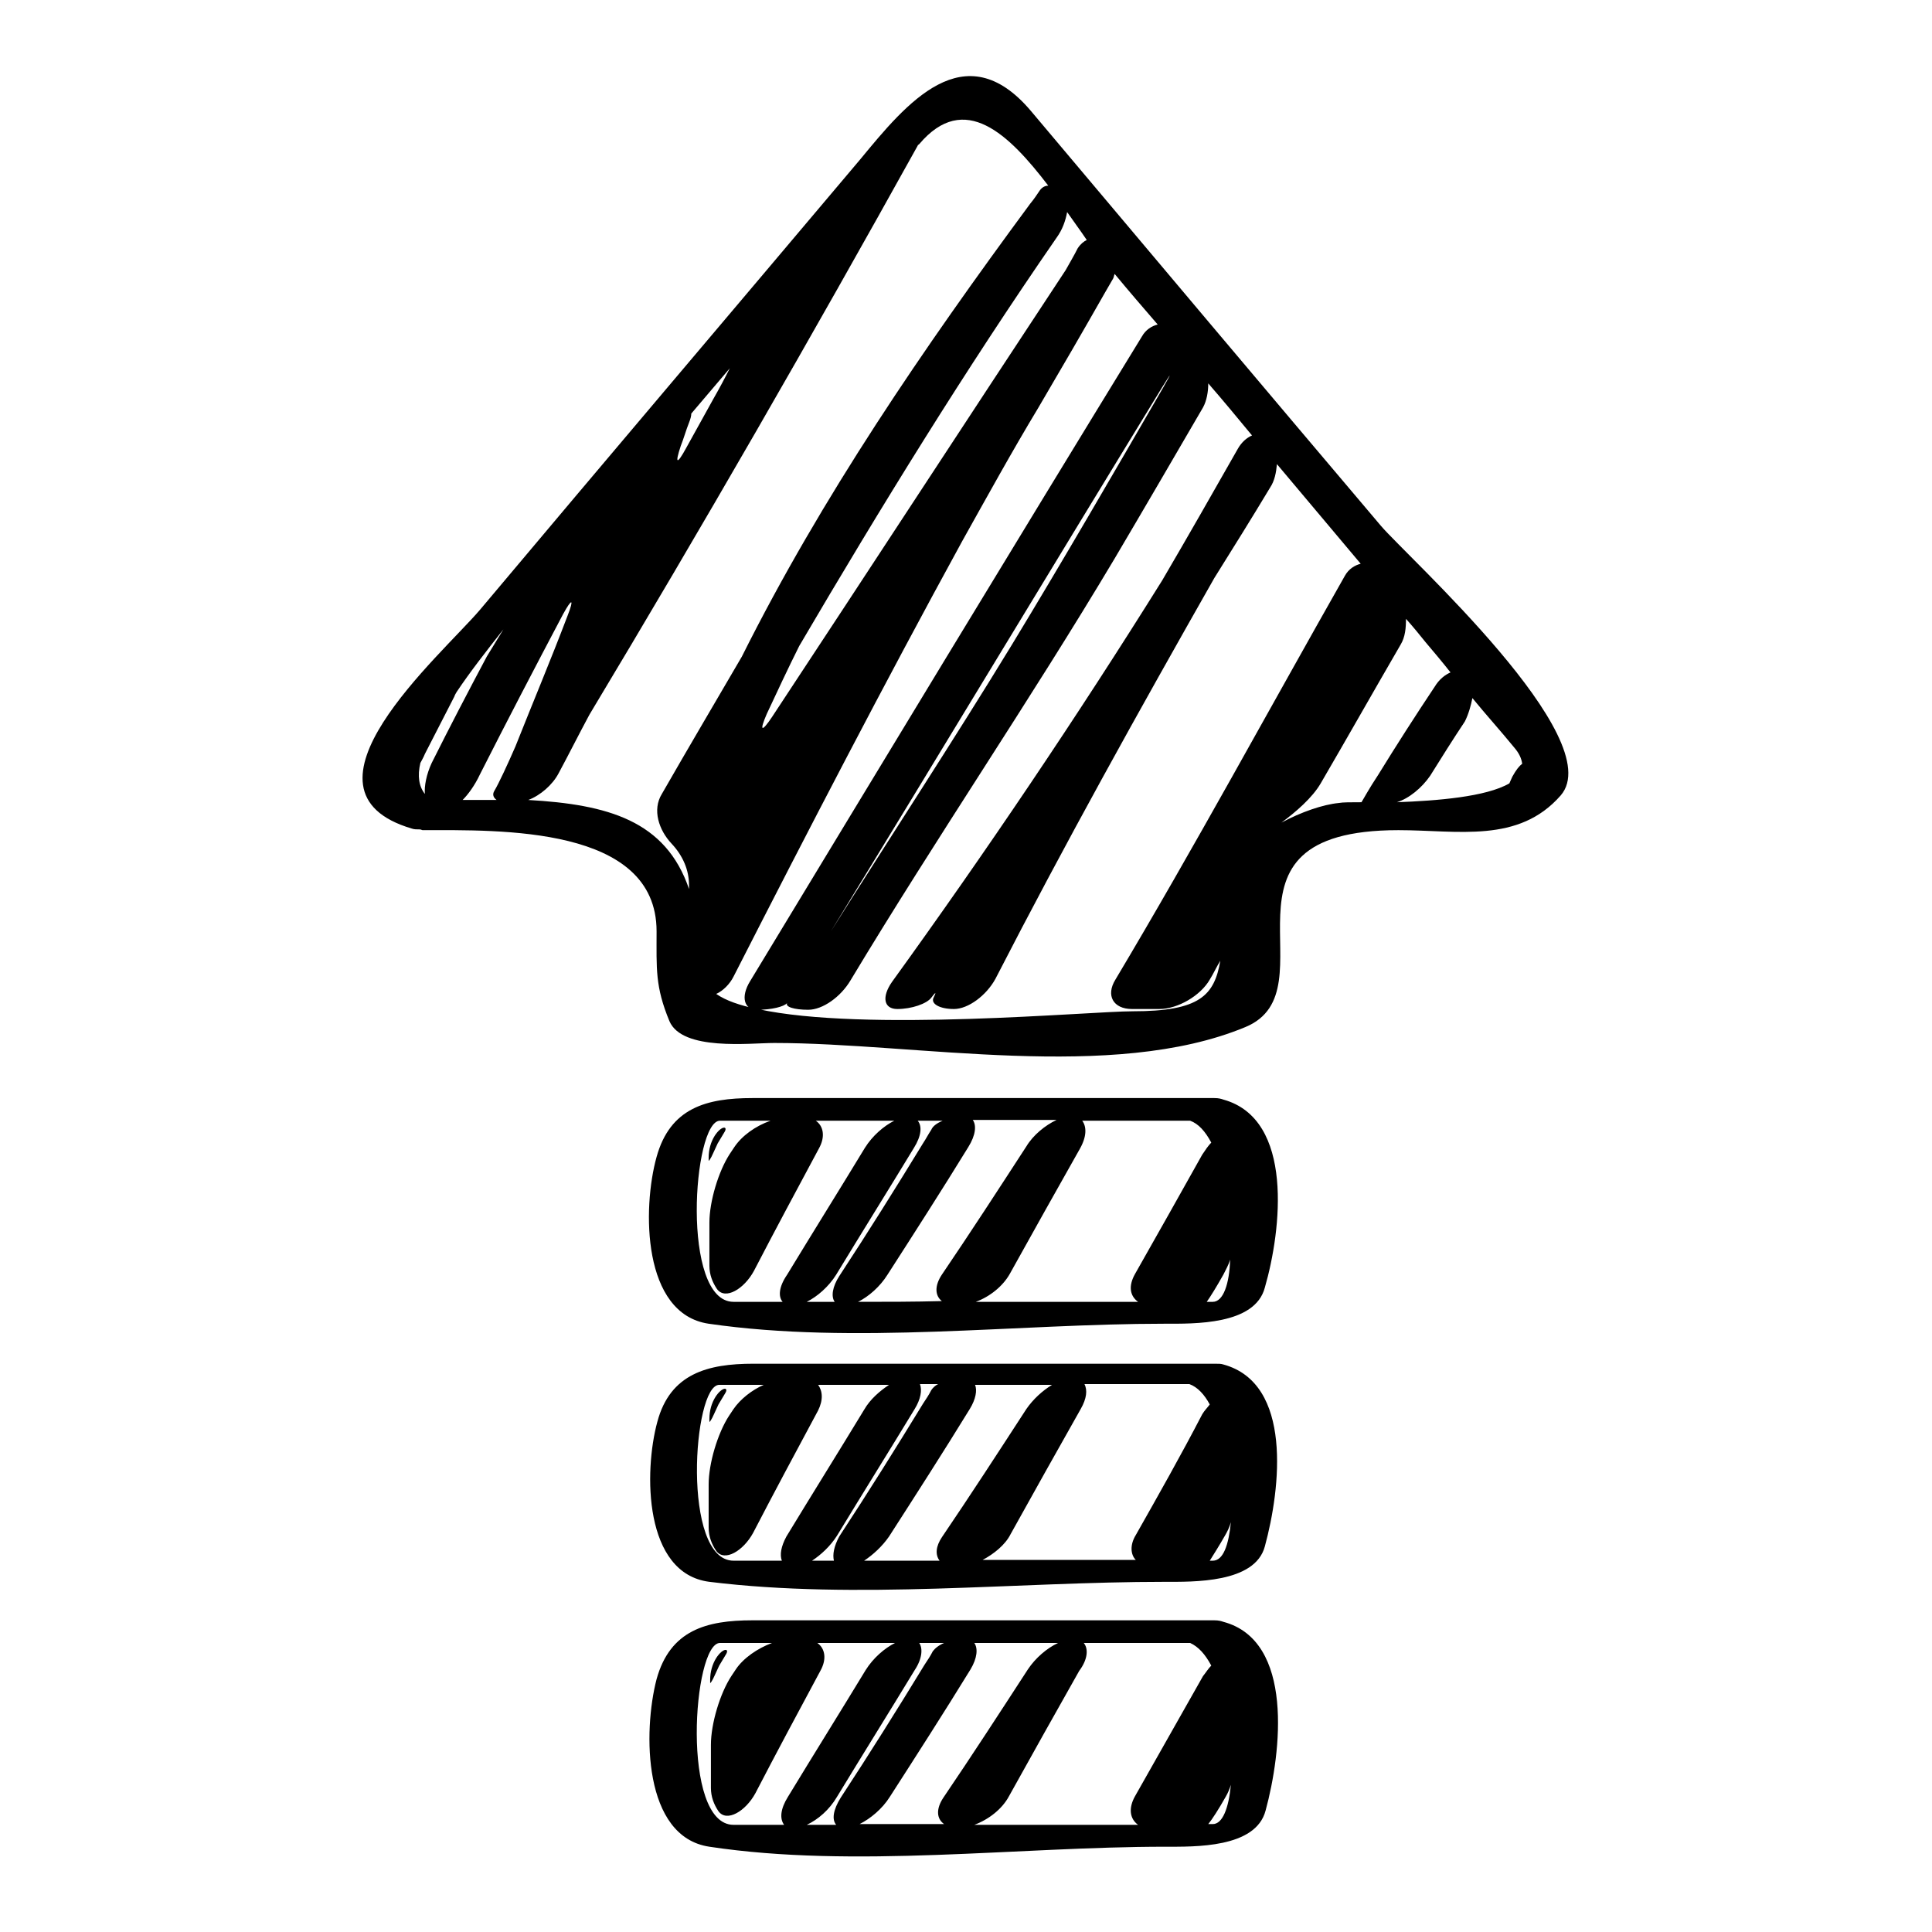 <?xml version="1.0" encoding="utf-8"?>
<!-- Svg Vector Icons : http://www.onlinewebfonts.com/icon -->
<!DOCTYPE svg PUBLIC "-//W3C//DTD SVG 1.1//EN" "http://www.w3.org/Graphics/SVG/1.1/DTD/svg11.dtd">
<svg version="1.1" xmlns="http://www.w3.org/2000/svg" xmlns:xlink="http://www.w3.org/1999/xlink" x="0px" y="0px" viewBox="0 0 256 256" enable-background="new 0 0 256 256" xml:space="preserve">
<g><g><g><g><path fill="#000000" d="M54.6,109.8c0.3,0.1,0.6,0.1,1,0.1c0.2,0,0.3,0.1,0.4,0.1c10.2,0,31-0.6,31,13.4c0,5-0.2,7.3,1.7,11.9c1.7,4,10.7,2.9,13.9,2.9c18.8,0,44.8,5.2,62.4-2.1c11.9-4.9-6.3-26.1,20.3-26.1c7.9,0,15.9,1.8,21.5-4.6c6.5-7.5-20.3-31.6-23.8-35.7c-15.5-18.3-31-36.7-46.4-55c-8.8-10.4-16.5-1-22.6,6.4C97.3,40.9,80.4,60.8,63.6,80.8C58.4,86.9,37.6,104.8,54.6,109.8z M195.1,92.5c1.8,2.2,3.7,4.3,5.5,6.5c0.7,0.8,1,1.5,1.1,2.2c-0.4,0.3-0.8,0.8-1.3,1.7c-0.2,0.4-0.3,0.7-0.4,0.9c-3.1,1.8-9.6,2.3-14.9,2.5c1.6-0.5,3.3-1.9,4.4-3.5c1.5-2.4,3-4.8,4.6-7.2C194.6,94.6,194.9,93.5,195.1,92.5z M185.6,85.4c0.6-1,0.7-2.2,0.7-3.4c0.9,1,1.8,2.1,2.6,3.1c1.1,1.3,2.2,2.6,3.3,4c-0.7,0.3-1.5,0.9-2.1,1.9c-2.6,3.9-5.1,7.8-7.5,11.7c-1.2,1.8-2,3.3-2.2,3.6c-1.4,0-2.5,0-3,0.1c-2.1,0.2-5,1.2-7.6,2.6c1.9-1.4,4.1-3.3,5.2-5.2C178.5,97.8,182,91.6,185.6,85.4z M154.1,51.4c-6.6,11.4-13.2,22.8-20,34c-7.8,12.8-16,25.3-24,38c-1.3,2.1-1.3,2.1,0,0c14.7-24,29.2-48.1,43.9-72.1C155.3,49.2,155.3,49.3,154.1,51.4z M147.5,36.9c0.1-0.2,0.1-0.4,0.2-0.6c1.9,2.3,3.8,4.5,5.7,6.7c-0.8,0.2-1.6,0.7-2.1,1.6c-17.4,28.4-34.7,57-51.9,85.4c-1.3,2.1-0.8,3.8,0.9,3.8c0,0,0.1,0,0.1,0c1.8,0,3.5-0.4,3.9-0.9c0.3-0.5,0.3-0.5,0,0c-0.3,0.5,0.9,0.9,2.8,0.9s4.3-1.7,5.6-3.9c11.3-18.8,23.8-37.1,35-55.9c3.9-6.6,7.8-13.3,11.7-20c0.5-0.9,0.7-2.1,0.7-3.2c2,2.3,3.9,4.6,5.8,6.9c-0.7,0.3-1.4,0.9-1.9,1.8c-3.3,5.8-6.6,11.6-10,17.4c-11.3,18.1-23.3,35.9-35.8,53.2c-1.4,2-1.1,3.6,0.7,3.6c1.9,0,3.9-0.7,4.5-1.5c0.6-0.8,0.7-0.8,0.3,0c-0.4,0.8,0.8,1.5,2.7,1.5c1.9,0,4.3-1.8,5.5-4c9.2-17.9,19-35.5,29-53.1c2.5-4,5-8,7.4-12c0.6-0.9,0.8-2,0.9-3.1c3.7,4.4,7.4,8.8,11.1,13.2c-0.8,0.2-1.6,0.7-2.1,1.6c-10.1,17.8-19.9,35.9-30.4,53.5c-1.3,2.1-0.3,3.9,2.2,3.9h3.6c2.5,0,5.5-1.8,6.7-3.9c0.5-0.8,0.9-1.7,1.4-2.5c-0.8,4.6-2.7,6.7-11.6,6.7c-5.7,0-35.6,2.8-49.7-0.3h0c0,0,0,0-0.1,0c-2.3-0.5-4.1-1.1-5.4-2c0.9-0.4,1.8-1.3,2.3-2.3c9.9-19.4,19.9-38.7,30.3-57.7c3.3-5.9,6.6-11.9,10.1-17.7c3-5.1,5.9-10.1,8.8-15.2C146.7,38.3,147.1,37.6,147.5,36.9z M141.4,28.1c0.9,1.3,1.8,2.5,2.6,3.7c-0.4,0.2-0.8,0.5-1.2,1.1c-0.5,1-1.1,2-1.6,2.9c-13,19.7-25.9,39.5-38.9,59.2c-1.4,2.1-1.7,1.9-0.7-0.4c1.4-3,2.8-6,4.3-9c10.8-18.4,22-36.6,34.1-54.1C140.8,30.4,141.2,29.2,141.4,28.1z M90.2,59.1c0.4-1,0.7-2.1,1.1-3.1c0.2-0.5,0.3-0.9,0.3-1.2c1.7-2,3.4-4,5.1-6c-0.7,1.4-1.4,2.7-2.2,4.1c-1.2,2.2-2.4,4.3-3.6,6.5C89.7,61.6,89.4,61.5,90.2,59.1z M121.6,19.3c0-0.1,0.1-0.1,0.2-0.2c6-7.1,11.9-1.3,17.1,5.5c-0.4,0-0.8,0.2-1.1,0.6c-0.4,0.6-0.8,1.2-1.3,1.8C122.4,46.1,108.9,65.8,98.3,87c-3.5,6-7.1,12.1-10.6,18.2c-1.3,2.1-0.4,4.8,1.3,6.6c1.5,1.6,2.3,3.5,2.3,5.5v0.5c-3.1-9.1-10.8-11.2-21.3-11.8c1.6-0.6,3.2-2,4-3.5c1.4-2.6,2.7-5.2,4.1-7.8C93,69.9,107.5,44.7,121.6,19.3z M75.2,81.6c-2.2,5.8-4.6,11.5-6.9,17.3c-1,2.3-2.2,4.9-2.8,5.9c-0.3,0.5-0.1,0.9,0.3,1.2c-1.5,0-3,0-4.5,0c0.7-0.7,1.6-1.9,2.3-3.4c3.6-7.1,7.3-14.2,11-21.2C75.8,79.2,76.1,79.3,75.2,81.6z M55.7,101.1c0.2-0.4,0.4-0.7,0.6-1.2c1.3-2.5,2.6-5.1,3.9-7.6c0.1-0.3,0.2-0.4,0.3-0.6c1.8-2.7,4-5.5,6.2-8.3c-0.8,1.3-1.6,2.6-2.2,3.6c-2.5,4.7-4.9,9.3-7.3,14.1c-0.7,1.5-1,3.1-0.9,4.1C55.5,104.2,55.3,102.8,55.7,101.1z"/><path fill="#000000" d="M162.1,145.7L162.1,145.7c-0.3-0.1-0.6-0.2-1.2-0.2c-20.4,0-40.8,0-61.2,0c-6.1,0-10.9,1.3-12.7,7.8c-1.9,6.8-1.9,20.8,6.9,22.1c19.3,2.8,40.8,0,60.4,0c3.9,0,12,0.2,13.3-4.8C169.8,163,171.5,148.3,162.1,145.7z M103.7,172.5c-2.2,0-4.3,0-6.5,0c-7,0-5.4-24-1.8-24c2.2,0,4.5,0,6.7,0c-2,0.7-3.8,2-4.8,3.5c-0.2,0.3-0.4,0.6-0.6,0.9c-1.5,2.3-2.7,6.3-2.7,9.1v5.7c0,1.2,0.4,2.2,1,3.1c1.1,1.5,3.6,0,4.9-2.4c2.8-5.4,5.7-10.8,8.6-16.2c0.9-1.6,0.6-3-0.4-3.7c2.3,0,4.6,0,6.9,0c1.2,0,2.3,0,3.5,0c-1.4,0.7-2.9,2-3.9,3.6c-3.4,5.6-6.9,11.2-10.3,16.8C103.2,170.5,103.1,171.8,103.7,172.5z M110.6,172.5c-1.3,0-2.5,0-3.7,0c1.4-0.7,2.9-2,3.9-3.6c3.4-5.6,6.9-11.2,10.3-16.8c1-1.6,1.1-2.9,0.5-3.6c1.1,0,2.2,0,3.3,0c-0.7,0.3-1.3,0.7-1.5,1.2c-0.4,0.6-0.7,1.2-1.1,1.8c-3.6,5.9-7.3,11.8-11.1,17.6C110.3,170.5,110.1,171.8,110.6,172.5z M113.7,172.5c1.4-0.7,2.9-2,3.9-3.6c3.6-5.6,7.2-11.2,10.7-16.9c1-1.6,1.1-2.9,0.6-3.6c3.7,0,7.4,0,11.1,0c-1.5,0.7-3.1,2-4,3.5c-3.7,5.7-7.4,11.4-11.2,17c-1,1.5-0.9,2.8,0,3.5C121.1,172.5,117.4,172.5,113.7,172.5z M150.4,168.8c-0.9,1.6-0.7,2.9,0.4,3.7c-2.4,0-4.9,0-7.3,0c-4.7,0-9.4,0-14.2,0c1.9-0.7,3.6-2.1,4.5-3.7c3.1-5.6,6.2-11.1,9.3-16.6c0.9-1.6,0.9-2.9,0.3-3.7c4.8,0,9.5,0,14.3,0c1.1,0.4,2,1.4,2.8,2.9c-0.4,0.4-0.8,1-1.2,1.6C156.4,158.2,153.4,163.5,150.4,168.8z M160.7,172.5c-0.3,0-0.5,0-0.8,0c0.5-0.7,1.3-2,2.2-3.6c0.3-0.6,0.7-1.3,0.9-2C162.9,170.1,162.1,172.5,160.7,172.5z"/><path fill="#000000" d="M162.1,180.8L162.1,180.8c-0.3-0.1-0.6-0.1-1.1-0.1c-20.4,0-40.8,0-61.2,0c-6,0-11,1.3-12.7,7.7c-1.8,6.6-1.8,20.1,6.9,21.2c19.5,2.4,40.7,0,60.3,0c3.8,0,12,0.2,13.3-4.7C169.7,197.2,171.3,183.3,162.1,180.8z M103.6,206.8c-2.1,0-4.2,0-6.4,0c-6.9,0-5.4-23.3-1.9-23.3c2,0,4,0,5.9,0c-1.6,0.7-3.1,1.9-4,3.2c-0.2,0.3-0.4,0.6-0.6,0.9c-1.5,2.3-2.7,6.3-2.7,9.1v5.7c0,1.2,0.4,2.2,1,3.1c1.1,1.5,3.6,0,4.9-2.4c2.8-5.4,5.7-10.8,8.6-16.2c0.7-1.4,0.6-2.6,0-3.4c2.1,0,4.3,0,6.4,0c1,0,2,0,3,0c-1.2,0.8-2.5,1.9-3.3,3.3c-3.4,5.6-6.9,11.2-10.3,16.8C103.5,204.9,103.3,206,103.6,206.8z M110.5,206.8c-1,0-1.9,0-2.9,0c1.2-0.8,2.4-1.9,3.3-3.3c3.4-5.6,6.9-11.2,10.3-16.8c0.8-1.3,1-2.5,0.7-3.3c0.8,0,1.6,0,2.4,0c-0.4,0.2-0.7,0.5-0.9,0.8c-0.3,0.6-0.7,1.2-1.1,1.8c-3.6,5.9-7.3,11.8-11.1,17.6C110.5,204.9,110.3,206,110.5,206.8z M124.5,206.8c-3.3,0-6.7,0-10,0c1.2-0.8,2.4-1.9,3.3-3.2c3.6-5.6,7.2-11.2,10.7-16.9c0.8-1.3,1-2.5,0.7-3.2c3.4,0,6.8,0,10.2,0c-1.3,0.8-2.5,1.9-3.4,3.2c-3.7,5.7-7.4,11.4-11.2,17C124,204.9,123.9,206,124.5,206.8z M150.5,203.4c-0.8,1.3-0.7,2.6,0,3.3c-2.3,0-4.6,0-7,0c-4.4,0-8.9,0-13.3,0c1.5-0.8,3-2,3.7-3.4c3.1-5.6,6.2-11.1,9.3-16.6c0.8-1.4,0.9-2.5,0.5-3.3c4.6,0,9.3,0,13.9,0c1.1,0.4,2,1.4,2.7,2.7c-0.3,0.4-0.7,0.8-1,1.3C156.5,192.8,153.5,198.1,150.5,203.4z M160.7,206.8c-0.1,0-0.3,0-0.4,0c0.5-0.8,1.2-1.9,2-3.3c0.3-0.5,0.6-1.1,0.8-1.8C162.8,204.7,162.1,206.8,160.7,206.8z"/><path fill="#000000" d="M94,244.7c19.2,2.9,40.9,0,60.4,0c3.9,0,12,0.2,13.3-4.8c2.1-7.7,3.8-22.5-5.6-25c-0.3-0.1-0.6-0.2-1.2-0.2c-20.4,0-40.8,0-61.2,0c-6.1,0-10.9,1.3-12.7,7.8C85.2,229.4,85.2,243.4,94,244.7z M162.4,238.1c0.3-0.5,0.5-1,0.7-1.6c-0.3,3.1-1.1,5.2-2.4,5.2c-0.2,0-0.4,0-0.6,0C160.6,241.1,161.5,239.7,162.4,238.1z M143.6,217.7c4.7,0,9.4,0,14.1,0c1.1,0.5,2,1.5,2.8,3c-0.4,0.4-0.7,0.9-1.1,1.4c-3,5.3-6,10.6-9,15.9c-0.9,1.6-0.7,3,0.4,3.8c-2.5,0-5,0-7.6,0c-4.7,0-9.4,0-14.1,0c1.9-0.7,3.7-2.1,4.6-3.8c3.1-5.6,6.2-11.1,9.3-16.6C144.2,219.8,144.2,218.4,143.6,217.7z M129.1,217.7c3.7,0,7.4,0,11.1,0c-1.5,0.7-3,2-4,3.5c-3.7,5.7-7.4,11.4-11.2,17c-1,1.5-0.9,2.8,0.1,3.5c-3.7,0-7.5,0-11.2,0c1.4-0.7,3-2,4-3.6c3.6-5.6,7.2-11.2,10.7-16.9C129.5,219.7,129.6,218.4,129.1,217.7z M121.8,217.7c1.1,0,2.2,0,3.3,0c-0.7,0.3-1.2,0.7-1.5,1.1c-0.3,0.6-0.7,1.2-1.1,1.8c-3.6,5.9-7.3,11.8-11.1,17.6c-1,1.6-1.2,2.9-0.6,3.6c-1.3,0-2.6,0-3.9,0c1.5-0.7,3-2,4-3.7c3.4-5.6,6.9-11.2,10.3-16.8C122.2,219.8,122.3,218.4,121.8,217.7z M95.4,217.7c2.3,0,4.6,0,6.9,0c-1.9,0.7-3.8,2-4.8,3.5c-0.2,0.3-0.4,0.6-0.6,0.9c-1.5,2.3-2.7,6.3-2.7,9.1v5.7c0,1.2,0.4,2.2,1,3.1c1.1,1.5,3.6,0,4.9-2.4c2.8-5.4,5.7-10.8,8.6-16.2c0.9-1.6,0.6-3-0.4-3.7c2.2,0,4.5,0,6.7,0c1.2,0,2.4,0,3.6,0c-1.4,0.7-2.9,2-3.9,3.6c-3.4,5.6-6.9,11.2-10.3,16.8c-1,1.6-1.1,2.9-0.5,3.7c-2.2,0-4.5,0-6.7,0C90.2,241.8,91.8,217.7,95.4,217.7z"/><path fill="#000000" d="M94.5,152.8c0.2-0.4,0.4-0.9,0.6-1.3c0.3-0.5,0.6-1,0.9-1.5c0.5-0.8-0.4-0.9-1.3,0.5c-0.5,0.8-0.8,1.8-0.8,2.9c0,0,0,0.2,0,0.4C93.9,153.9,94.2,153.5,94.5,152.8z"/><path fill="#000000" d="M94.6,187.4c0.2-0.4,0.4-0.9,0.6-1.3c0.3-0.5,0.6-1,0.9-1.5c0.5-0.8-0.4-0.9-1.3,0.5c-0.5,0.8-0.8,1.8-0.8,2.9c0,0,0,0.2,0,0.4C94,188.5,94.3,188.1,94.6,187.4z"/><path fill="#000000" d="M94.7,222c0.2-0.4,0.4-0.9,0.6-1.3c0.3-0.5,0.6-1,0.9-1.5c0.5-0.8-0.4-0.9-1.3,0.5c-0.5,0.8-0.8,1.8-0.8,2.9c0,0,0,0.2,0,0.4C94.1,223.1,94.4,222.7,94.7,222z"/></g></g><g></g><g></g><g></g><g></g><g></g><g></g><g></g><g></g><g></g><g></g><g></g><g></g><g></g><g></g><g></g></g></g>
</svg>